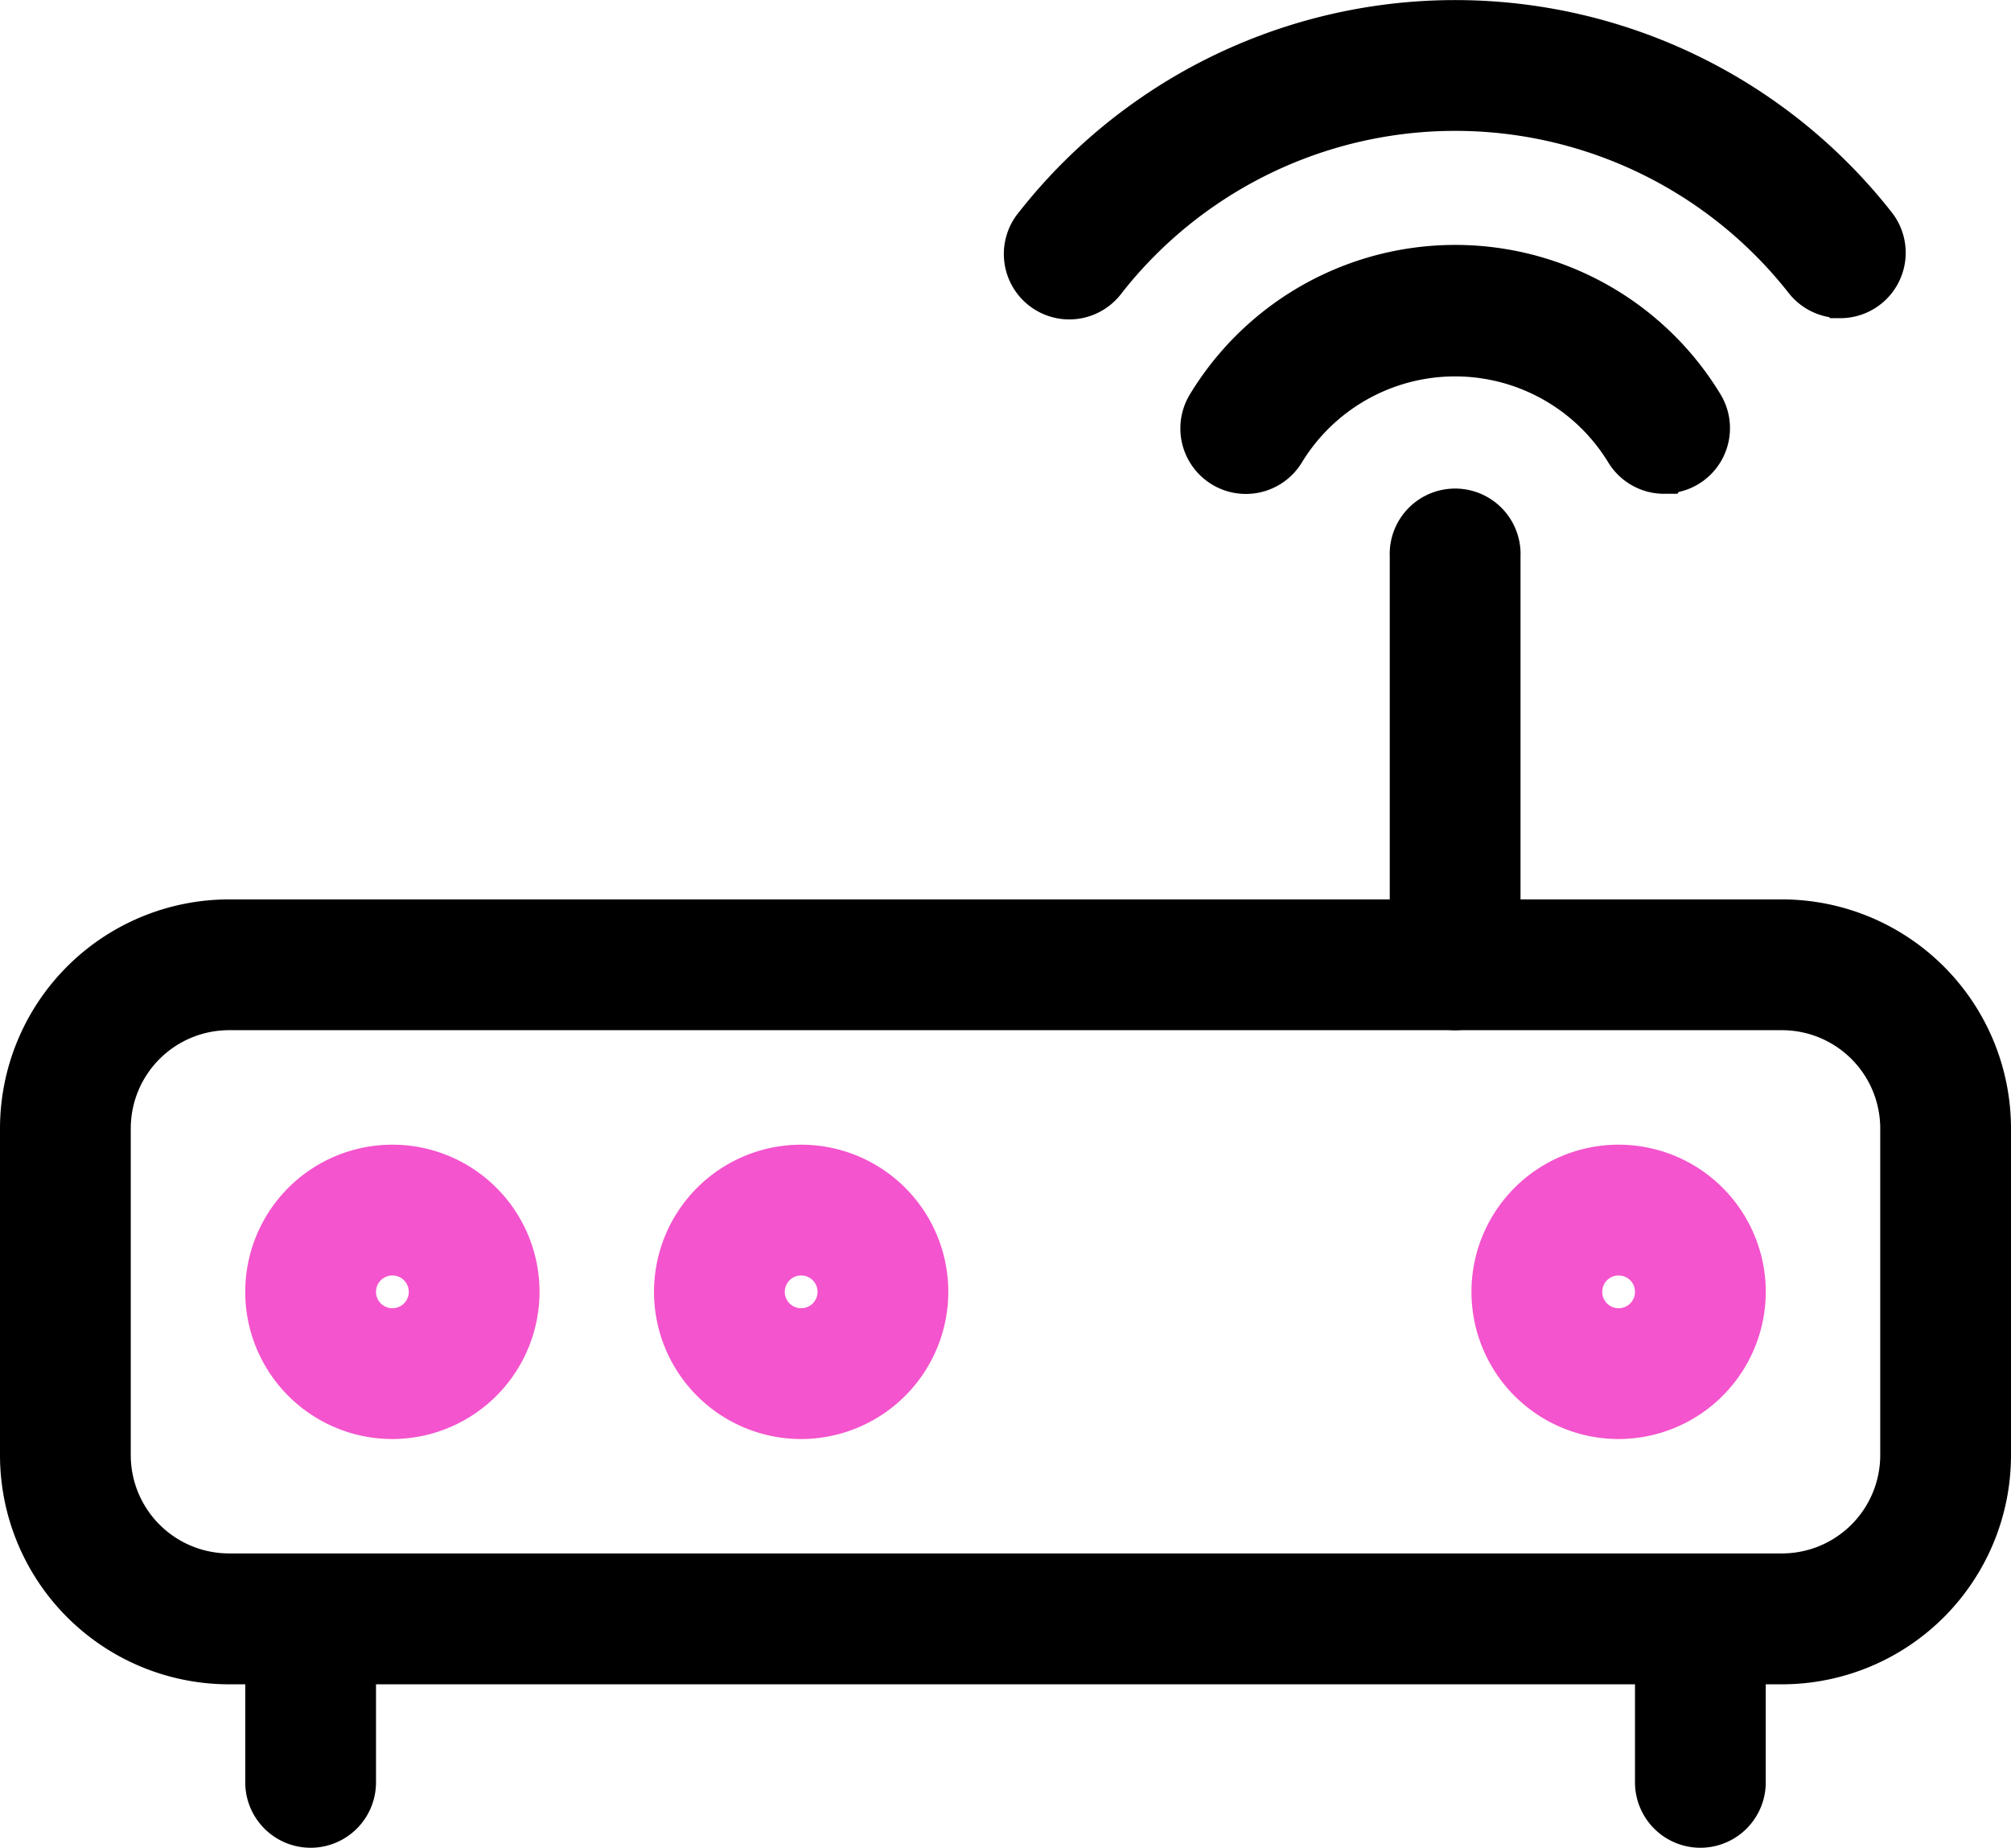 <svg xmlns="http://www.w3.org/2000/svg" width="20.5" height="18.833"
    viewBox="0 0 20.5 18.833">
    <g id="router_1_" data-name="router (1)"
        transform="translate(0.25 0.25)">
        <path id="Path_16322" data-name="Path 16322"
            d="M17.917,19.5H2.083A2.086,2.086,0,0,1,0,17.417V14.083A2.086,2.086,0,0,1,2.083,12H17.917A2.086,2.086,0,0,1,20,14.083v3.333A2.086,2.086,0,0,1,17.917,19.5ZM2.083,12.833a1.252,1.252,0,0,0-1.25,1.25v3.333a1.252,1.252,0,0,0,1.25,1.25H17.917a1.252,1.252,0,0,0,1.25-1.25V14.083a1.252,1.252,0,0,0-1.25-1.25Z"
            transform="translate(0 -2.833)" stroke="#000"
            stroke-width="0.5" />
        <path id="Path_16323" data-name="Path 16323"
            d="M3.417,22.5A.417.417,0,0,1,3,22.083V20.417a.417.417,0,0,1,.833,0v1.667A.417.417,0,0,1,3.417,22.5Z"
            transform="translate(-0.5 -4.167)" stroke="#000"
            stroke-width="0.5" />
        <path id="Path_16324" data-name="Path 16324"
            d="M17.417,12A.417.417,0,0,1,17,11.583V7.417a.417.417,0,1,1,.833,0v4.167A.417.417,0,0,1,17.417,12Z"
            transform="translate(-2.833 -2)" stroke="#000"
            stroke-width="0.5" />
        <path id="Path_16325" data-name="Path 16325"
            d="M20.417,22.5A.417.417,0,0,1,20,22.083V20.417a.417.417,0,0,1,.833,0v1.667A.417.417,0,0,1,20.417,22.5Z"
            transform="translate(-3.333 -4.167)" stroke="#000"
            stroke-width="0.5" />
        <path id="Path_16326" data-name="Path 16326"
            d="M19.25,17.5a1.25,1.25,0,1,1,1.25-1.25A1.252,1.252,0,0,1,19.25,17.5Zm0-1.667a.417.417,0,1,0,.417.417A.417.417,0,0,0,19.25,15.833Z"
            transform="translate(-3 -3.333)" fill="#f454cd" stroke="#f454cd"
            stroke-width="0.5" />
        <path id="Path_16327" data-name="Path 16327"
            d="M4.25,17.5A1.25,1.25,0,1,1,5.5,16.25,1.252,1.252,0,0,1,4.25,17.5Zm0-1.667a.417.417,0,1,0,.417.417A.417.417,0,0,0,4.25,15.833Z"
            transform="translate(-0.5 -3.333)" fill="#f454cd"
            stroke="#f454cd" stroke-width="0.5" />
        <path id="Path_16328" data-name="Path 16328"
            d="M9.25,17.5a1.25,1.25,0,1,1,1.25-1.25A1.252,1.252,0,0,1,9.25,17.5Zm0-1.667a.417.417,0,1,0,.417.417A.417.417,0,0,0,9.25,15.833Z"
            transform="translate(-1.333 -3.333)" fill="#f454cd"
            stroke="#f454cd" stroke-width="0.5" />
        <path id="Path_16329" data-name="Path 16329"
            d="M19.123,6.033a.417.417,0,0,1-.358-.2,2.079,2.079,0,0,0-3.55,0A.417.417,0,0,1,14.5,5.4a2.913,2.913,0,0,1,4.983,0,.416.416,0,0,1-.358.63Z"
            transform="translate(-2.407 -1.5)" stroke="#000"
            stroke-width="0.5" />
        <path id="Path_16330" data-name="Path 16330"
            d="M20.557,3.742a.419.419,0,0,1-.328-.159,4.572,4.572,0,0,0-7.193,0,.417.417,0,1,1-.656-.514,5.407,5.407,0,0,1,8.506,0,.417.417,0,0,1-.328.674Z"
            transform="translate(-2.048 -1)" stroke="#000"
            stroke-width="0.5" />
    </g>
</svg>